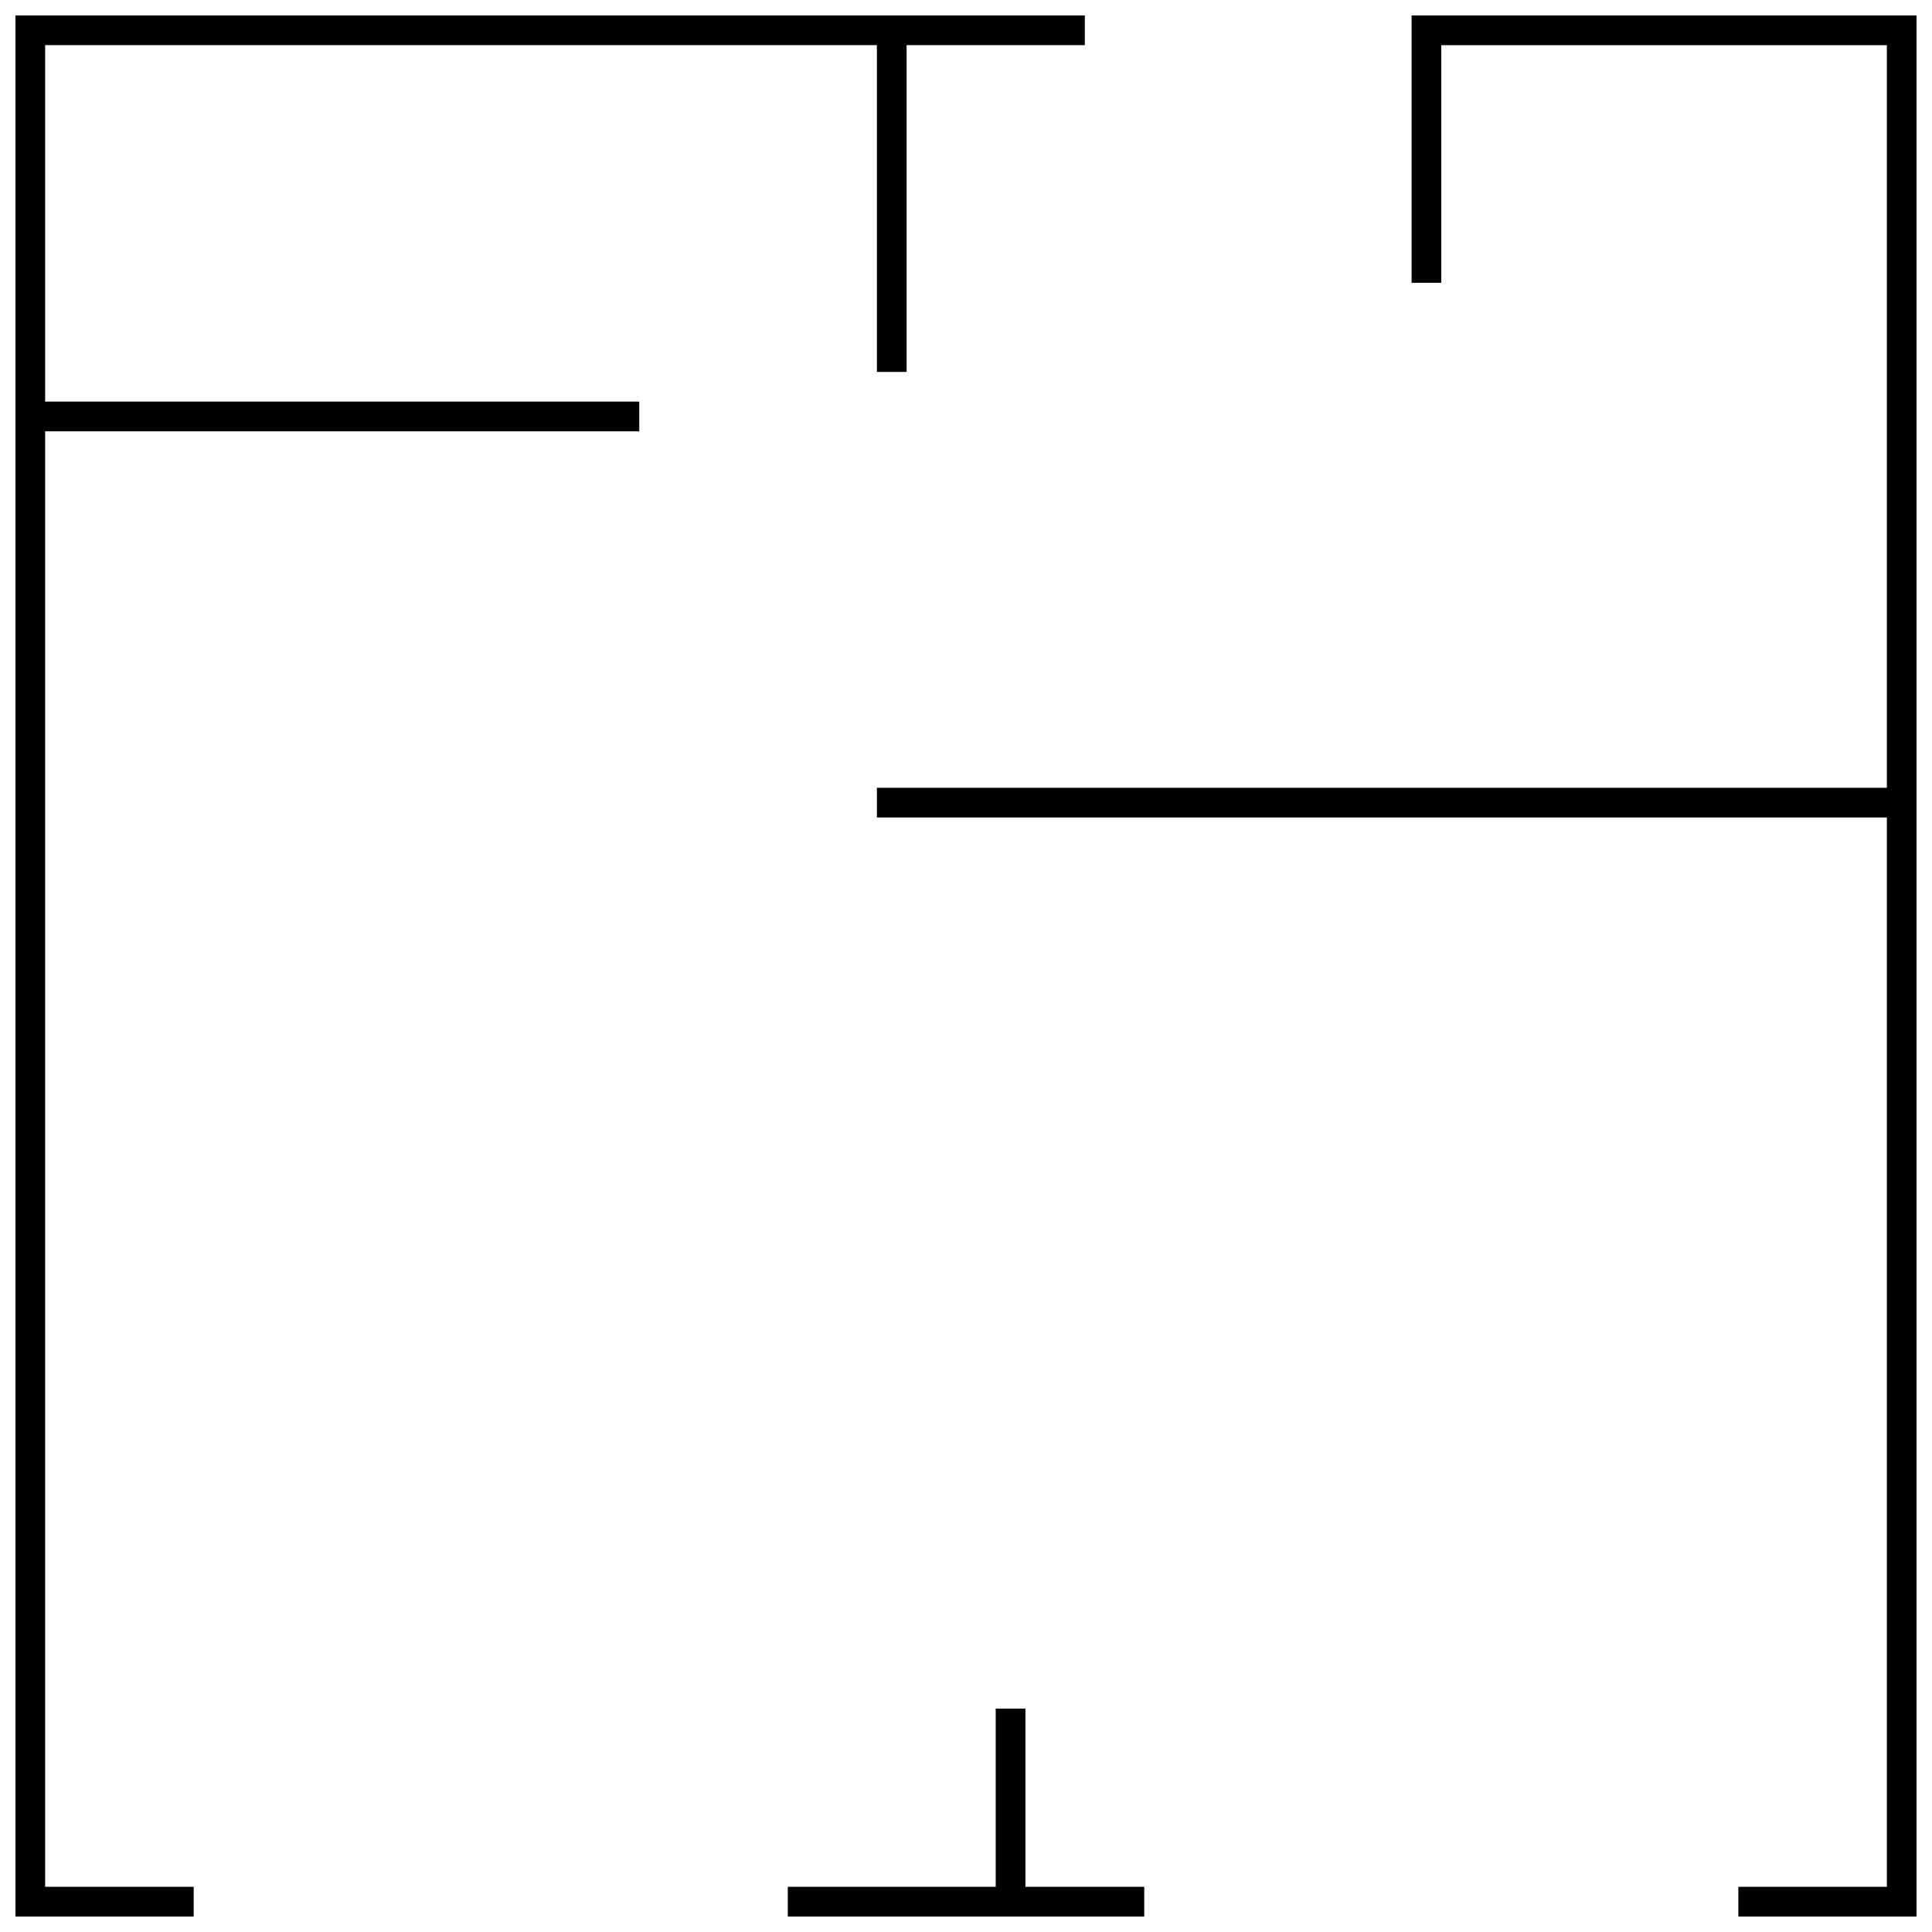 <?xml version="1.0" encoding="UTF-8"?>
<!-- Uploaded to: SVG Repo, www.svgrepo.com, Generator: SVG Repo Mixer Tools -->
<svg width="800px" height="800px" version="1.1" viewBox="144 144 512 512" xmlns="http://www.w3.org/2000/svg">
 <defs>
  <clipPath id="a">
   <path d="m148.09 148.09h503.81v503.81h-503.81z"/>
  </clipPath>
 </defs>
 <g clip-path="url(#a)">
  <path d="m352.77 644.03h55.105v-47.23h7.871v47.23h31.488v7.871h-94.465zm-157.44 0v7.871h-47.23v-503.81h283.39v7.871h-47.234v86.594h-7.871v-86.594h-220.42v94.465h157.44v7.871h-157.44v385.73zm409.35 0h39.359v-283.39h-267.65v-7.871h267.65v-196.8h-118.08v62.977h-7.871v-70.848h133.82v503.81h-47.23z" fill-rule="evenodd"/>
 </g>
</svg>